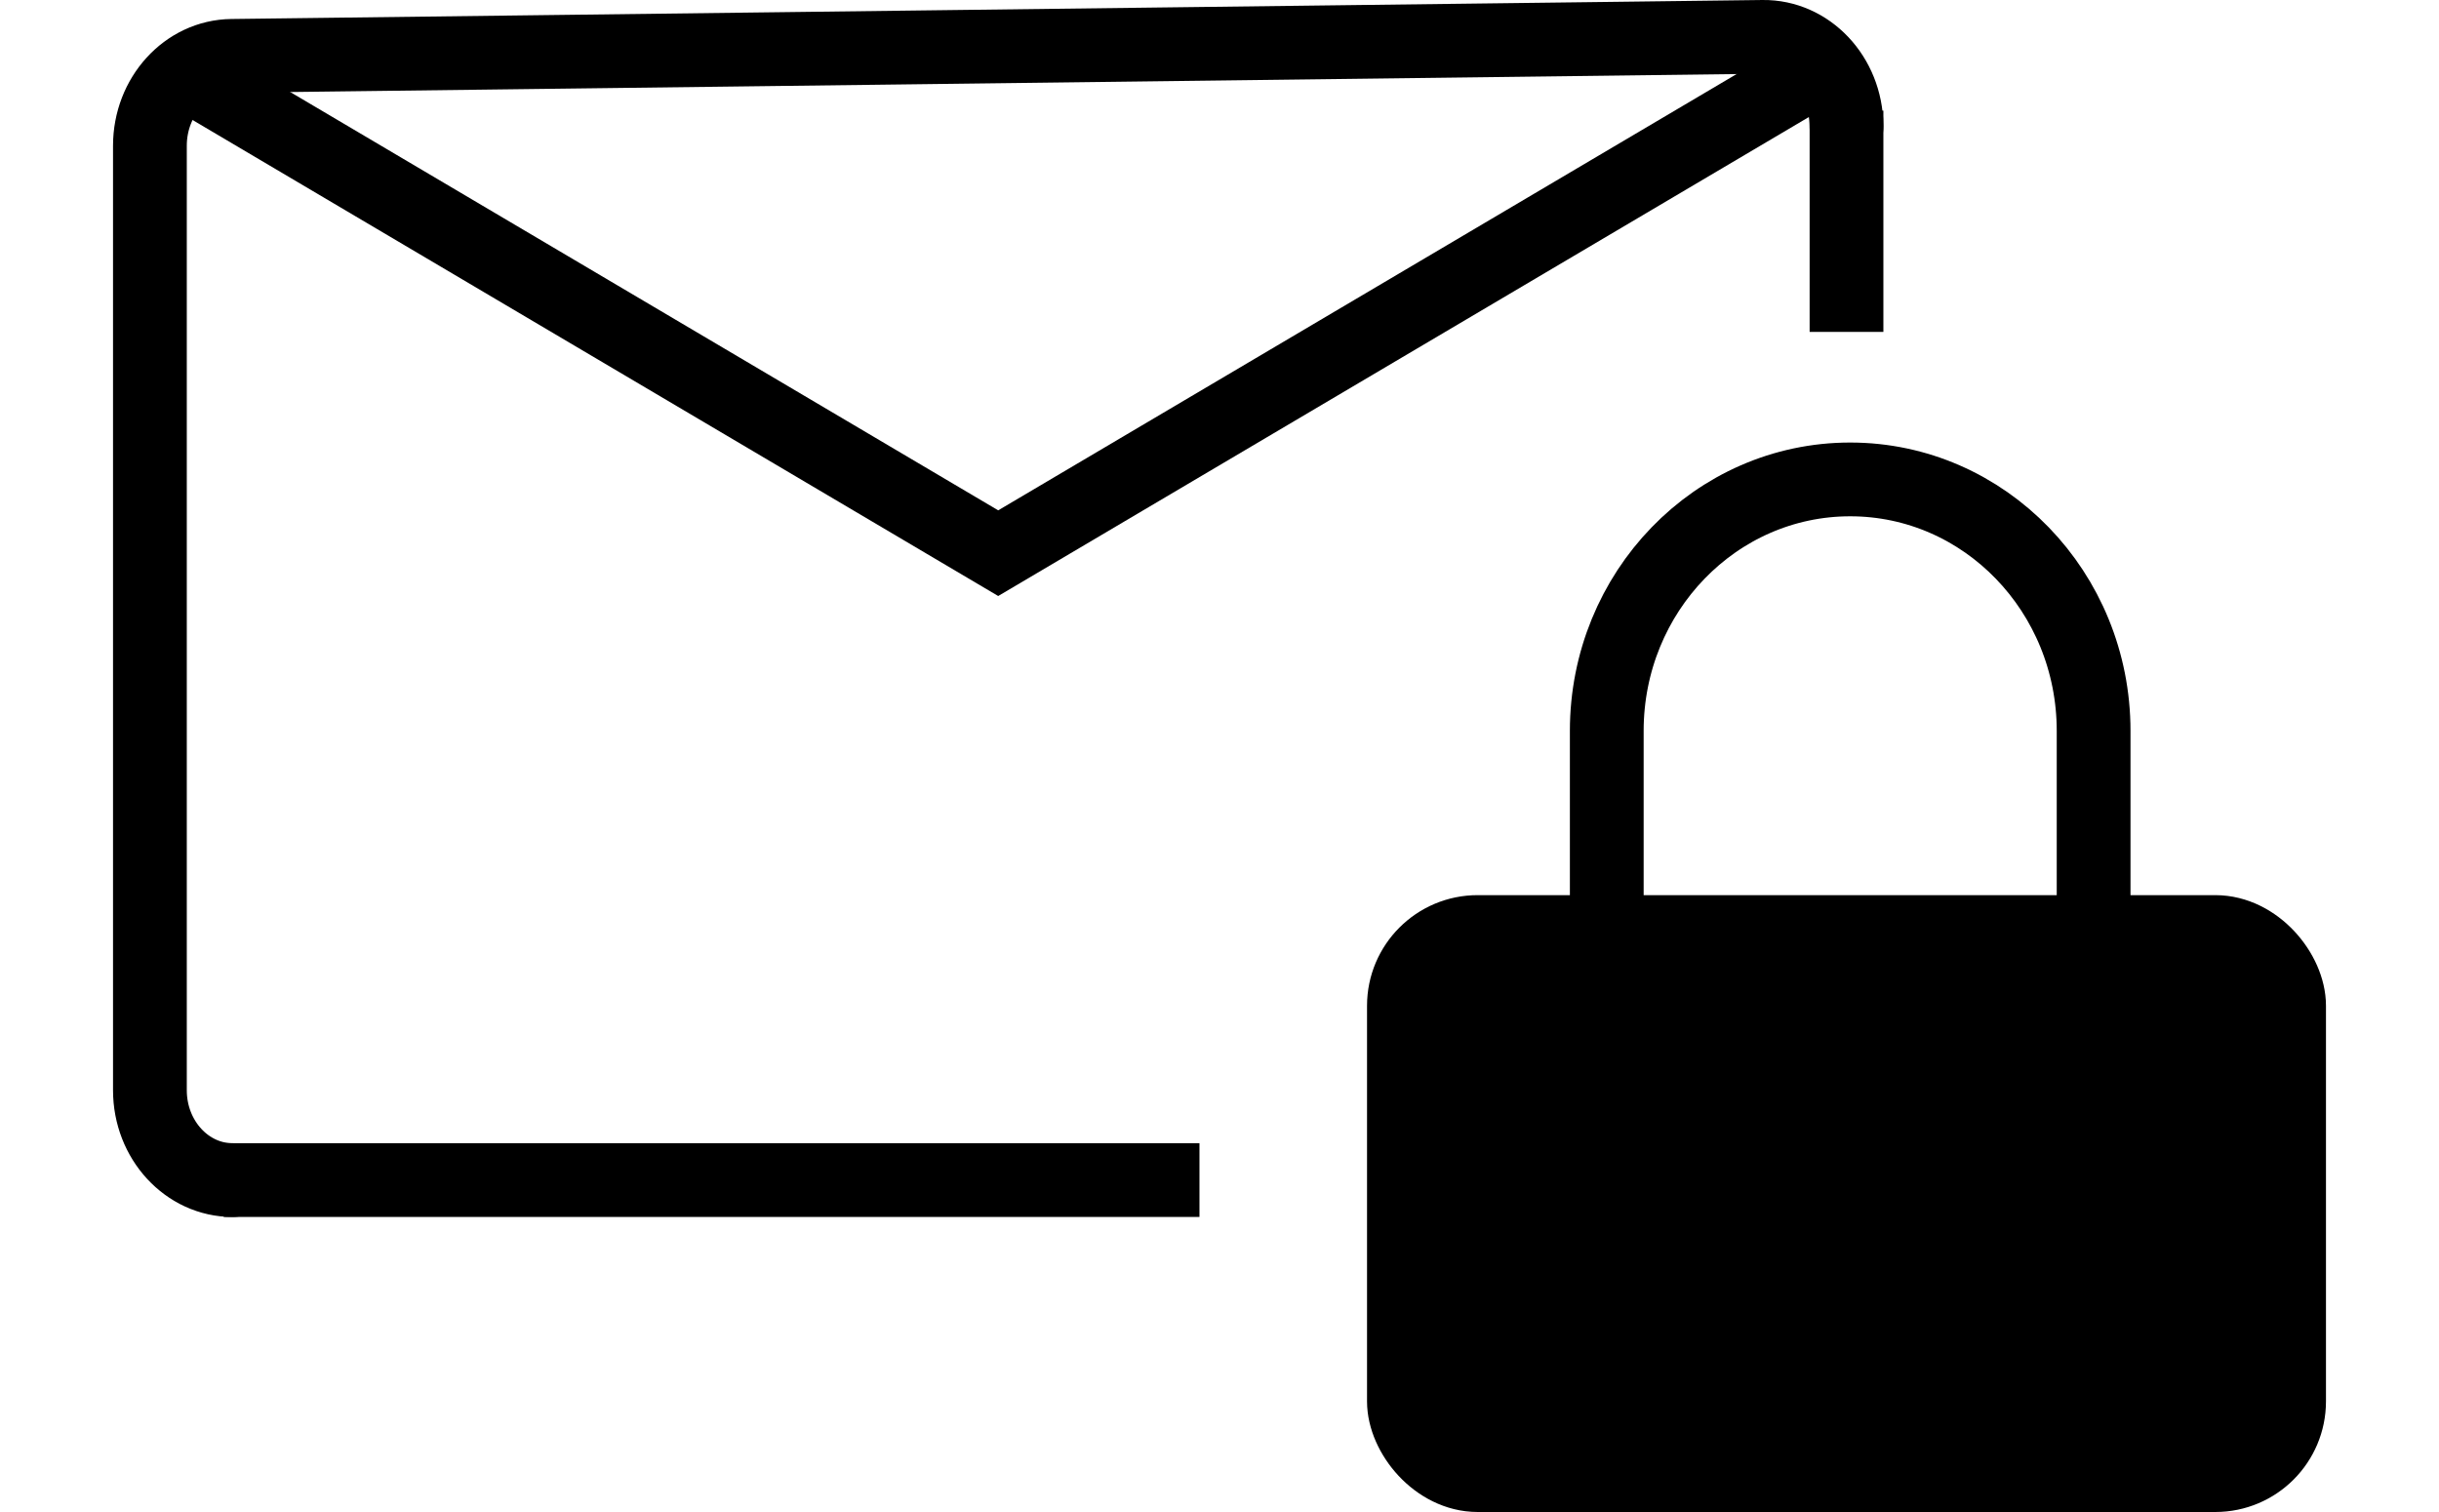 <svg xmlns="http://www.w3.org/2000/svg" width="50" height="31" viewBox="0 0 60 41">
  <g fill="none" fill-rule="evenodd" stroke="#000" stroke-width="2" transform="translate(1 1)">
    <path stroke-linecap="round" stroke-linejoin="round" d="M2.244,31 C1.005,31 -1.13686838e-13,29.909 -1.13686838e-13,28.563 L1.0821046e-12,2.952 C1.14189417e-12,1.617 0.989,0.53 2.218,0.515 L2.218,0.515 L43.73,0 C44.97,-0.015 45.986,1.063 46,2.409 C46,2.418 46,2.427 46,2.437"/>
    <path stroke-linecap="square" d="M3,31 C18.063,31 26.215,31 27.457,31"/>
    <polyline stroke-linecap="square" points="46 3 46 5.053 46 7"/>
    <g stroke-linecap="round" stroke-linejoin="round" transform="translate(34 12)">
      <rect width="24" height="14.727" y="12.273" fill="#000" rx="2"/>
      <path d="M5.5,12.273 L5.5,6.818 C5.5,3.053 8.455,-1.36052785e-14 12.1,-1.42108547e-14 C15.745,-1.54220071e-14 18.7,3.053 18.7,6.818 L18.7,12.273"/>
    </g>
    <polyline points="1 14 23 1 23 1 45 14" transform="matrix(1 0 0 -1 0 15)"/>
  </g>
</svg>

